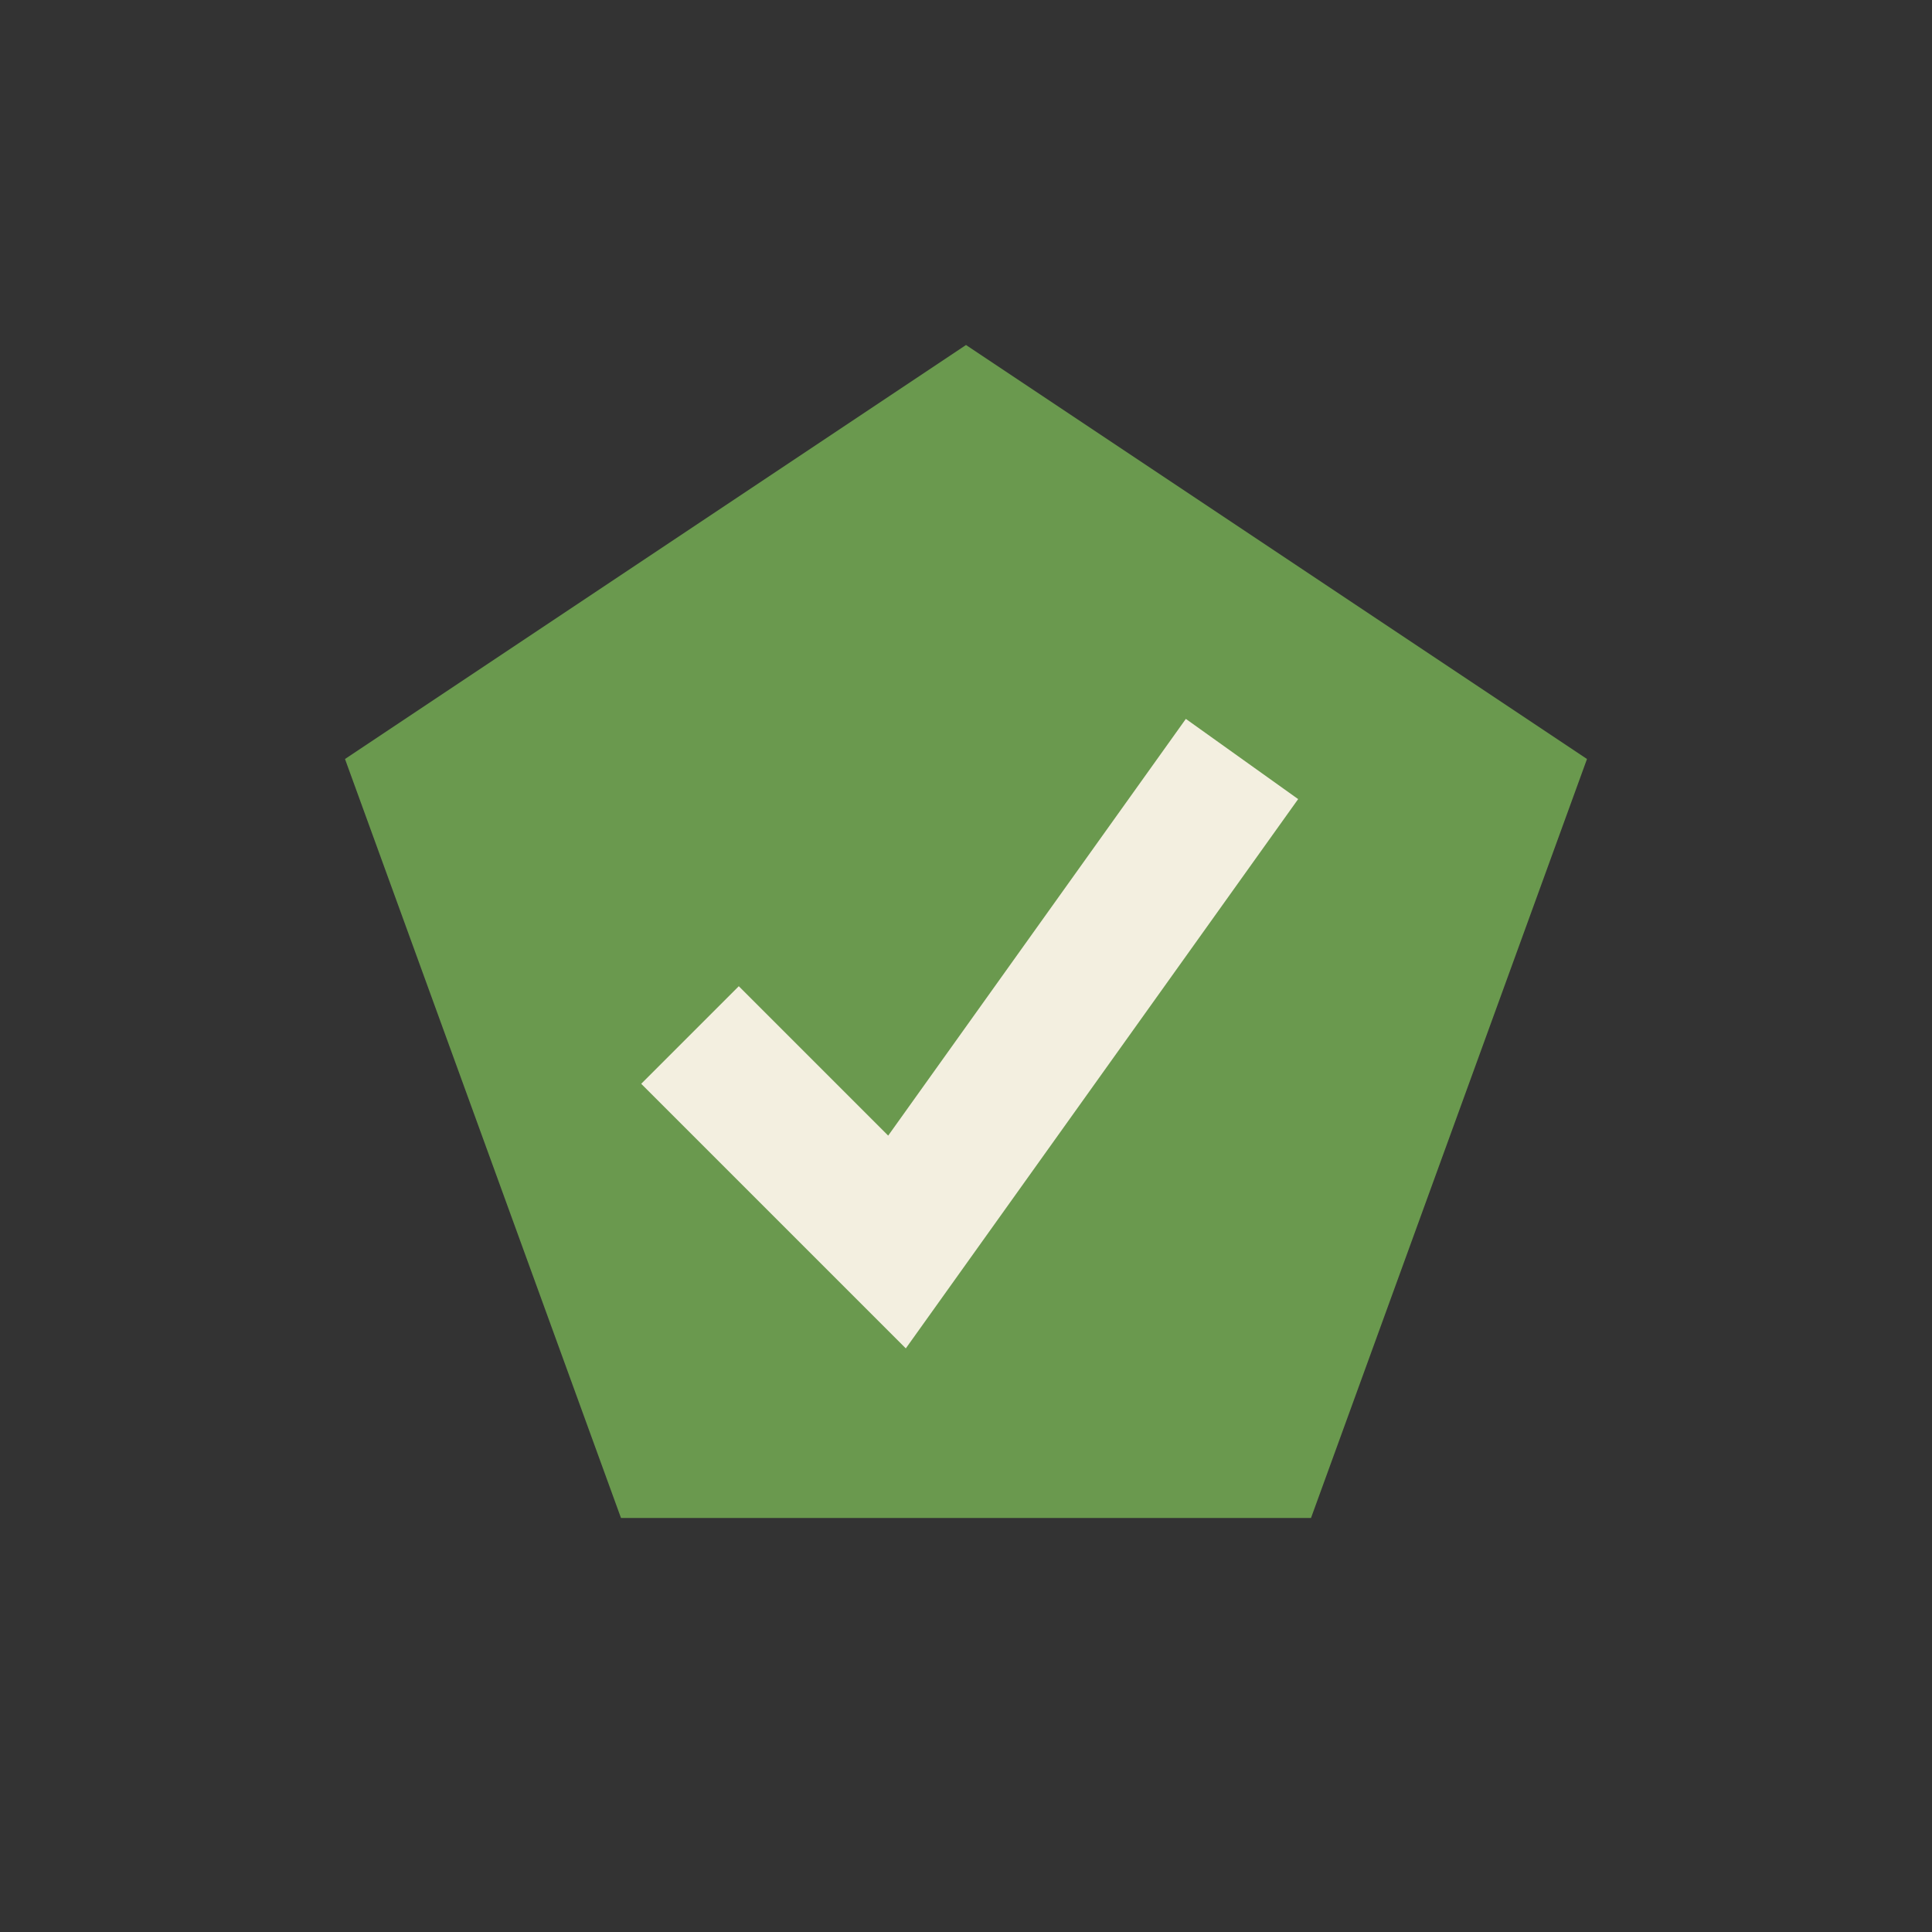 <?xml version="1.0" encoding="UTF-8"?>
<svg xmlns="http://www.w3.org/2000/svg" width="28" height="28" viewBox="0 0 28 28"><rect x="0" y="0" width="28" height="28" fill="#333333" stroke="none"/><polygon points="14,5 23,11 19,22 9,22 5,11" fill="#6A994E"/><path d="M10 15l3 3 5-7" stroke="#F3EFE0" stroke-width="2" fill="none"/></svg>